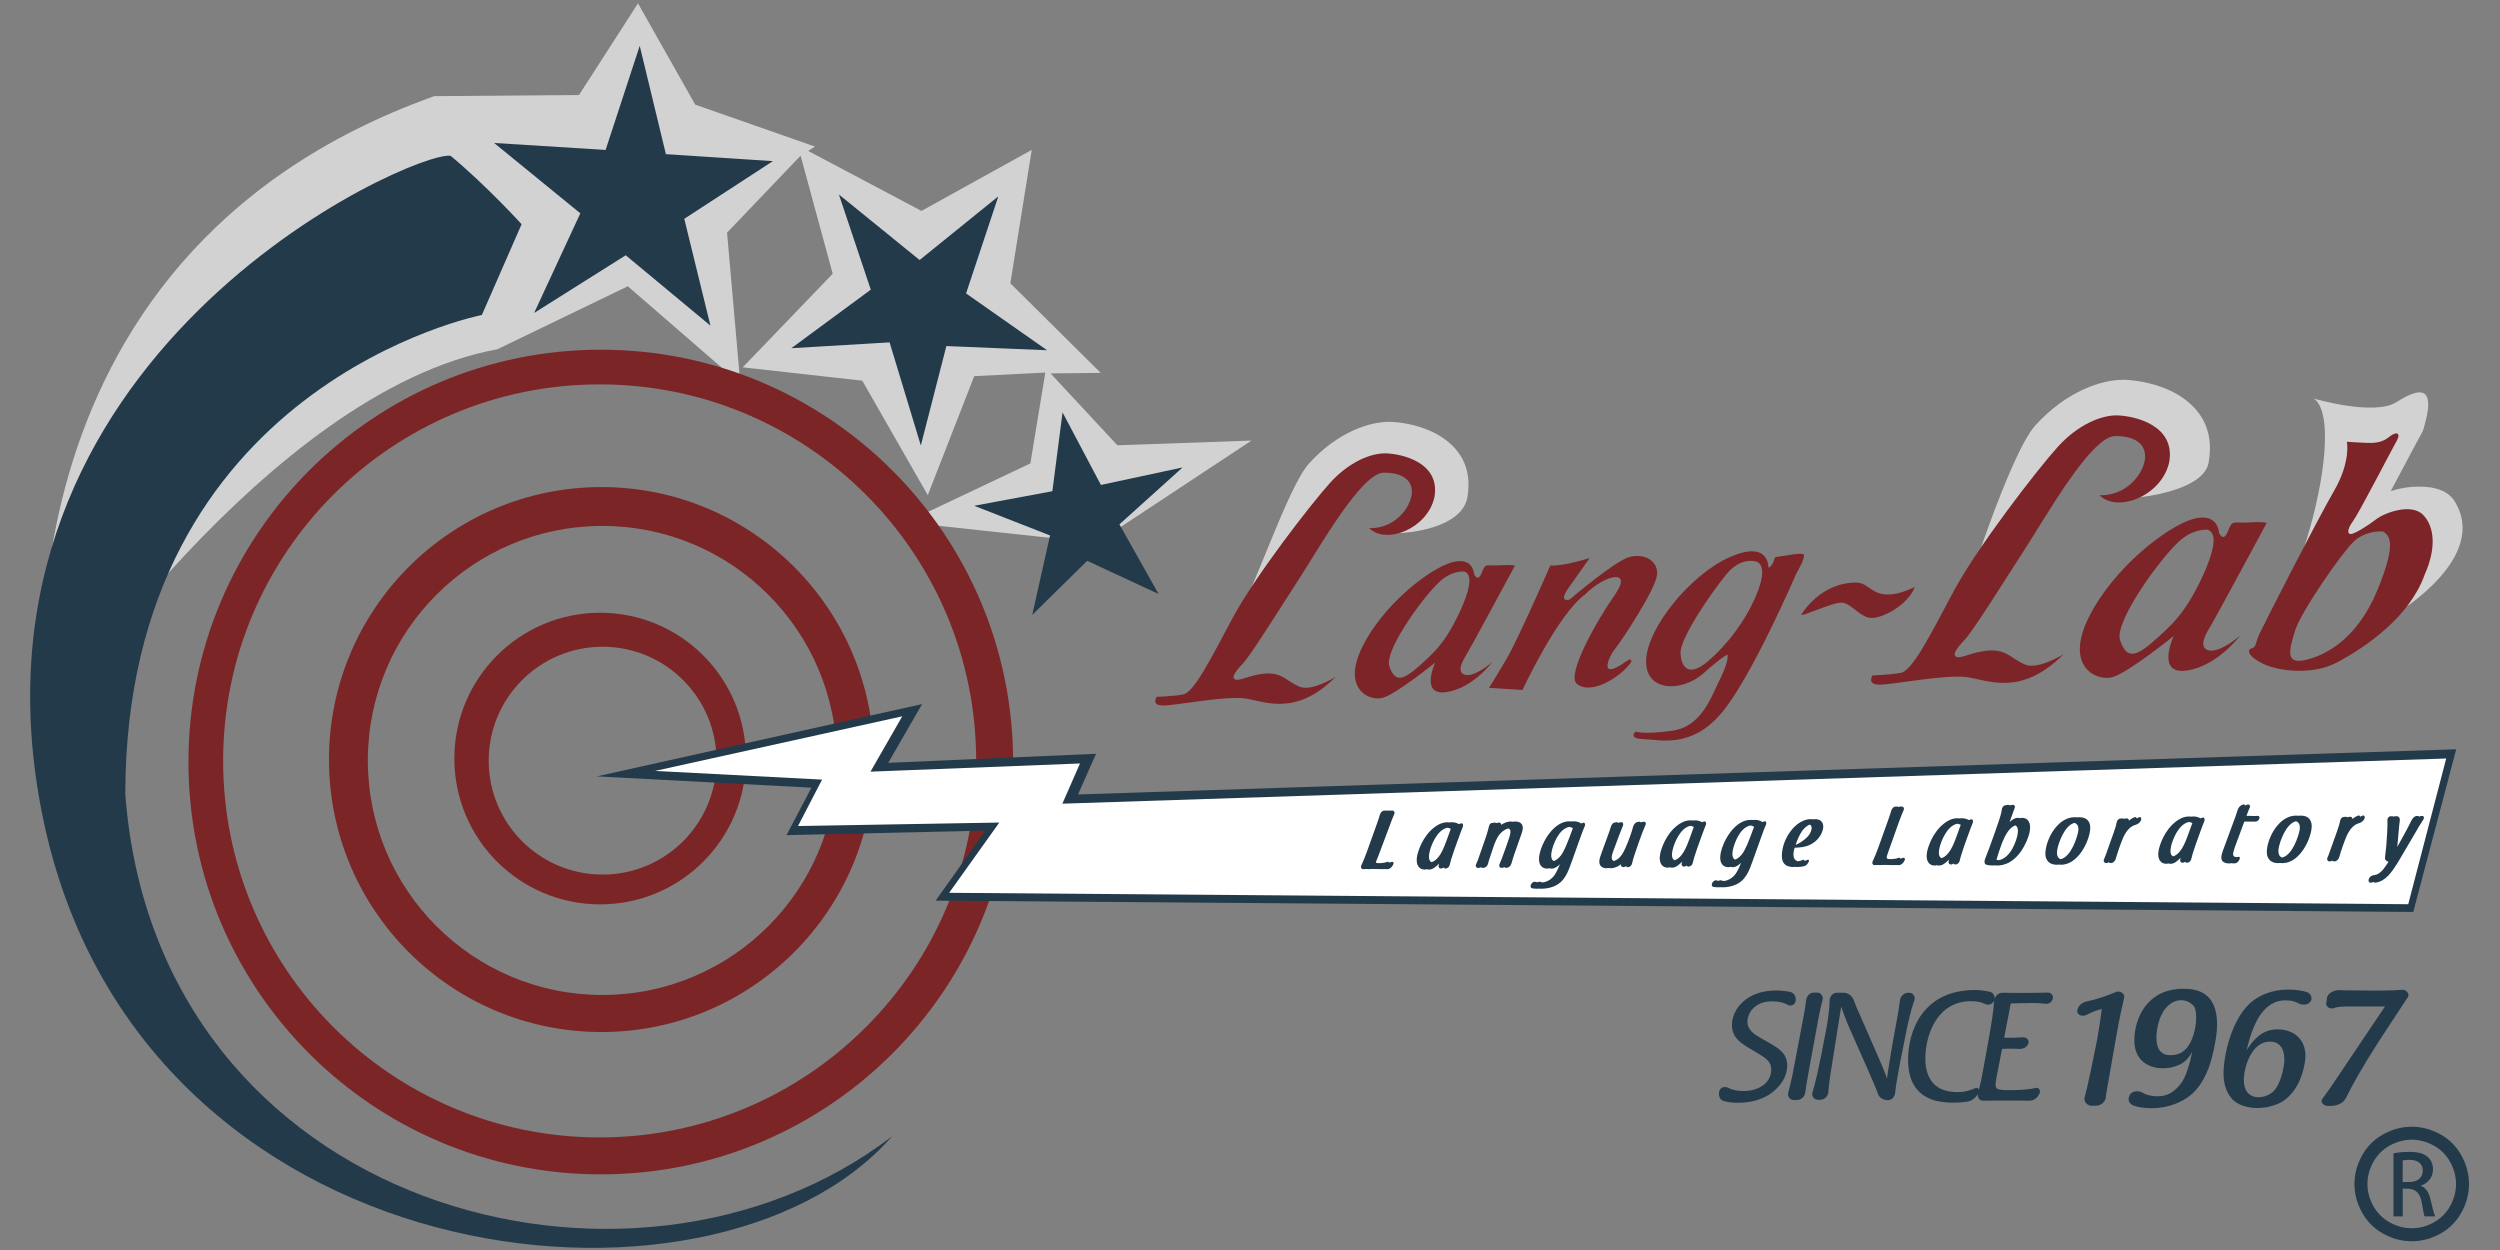<?xml version="1.0" encoding="UTF-8" standalone="no"?>
<!DOCTYPE svg PUBLIC "-//W3C//DTD SVG 1.1//EN" "http://www.w3.org/Graphics/SVG/1.1/DTD/svg11.dtd">
<svg width="100%" height="100%" viewBox="0 0 340 170" version="1.1" xmlns="http://www.w3.org/2000/svg" xmlns:xlink="http://www.w3.org/1999/xlink" xml:space="preserve" xmlns:serif="http://www.serif.com/" style="fill-rule:evenodd;clip-rule:evenodd;stroke-linejoin:round;stroke-miterlimit:2;">
    <rect x="0" y="0" width="340" height="170" fill="#808080" stroke="none"/>
    <g transform="matrix(1,0,0,1,0,3)">
        <path d="M167.112,83.438C167.112,83.438 181.885,63.591 184.685,61.909C193.576,56.569 197.522,67.84 187.261,69.059C187.261,69.059 188.248,69.594 190.651,69.482C191.431,69.445 198.616,68.892 199.535,64.787L199.547,64.731C200.331,60.382 198.303,57.743 195.626,56.169C193.391,54.856 190.626,54.413 189.139,54.372L189.139,54.372C186.237,54.293 181.824,55.842 178.042,60.017C175.07,63.297 170.515,77.568 167.112,83.438ZM307.778,81.971C312.807,78.364 319.173,54.225 314.664,51.203C314.664,51.203 322.896,53.62 325.929,51.685C330.095,49.026 331.123,50.415 329.52,55.584L329.52,55.584C329.036,56.434 327.034,60.256 325.138,63.793C326.039,63.508 327,63.297 327.944,63.222C330.22,63.041 332.692,63.374 333.805,65.137C338.66,72.828 325.984,80.374 325.984,80.374C326.639,79.673 325.414,77.353 325.821,76.365C326.602,74.465 325.729,71.4 325.929,70.406C325.952,70.293 324.221,68.555 324.235,68.443C323.892,68.562 319.646,70.331 319.324,70.658C318.414,71.582 314.513,76.31 312.775,78.997L307.778,81.971ZM300.367,59.937C301.219,55.209 299.012,52.338 296.1,50.626C293.648,49.185 290.615,48.7 288.984,48.655L288.984,48.655C285.796,48.568 280.953,50.279 276.798,54.866C273.285,58.743 266.867,78.865 266.79,79.73L268.835,78.954C272.656,70.422 281.206,56.29 288.803,54.586C292.194,54.571 293.735,56.409 293.198,58.554C292.203,62.527 292.845,64.731 286.204,64.549C288.104,65.34 299.578,64.312 300.367,59.937Z" style="fill:rgb(237,237,237);fill-opacity:0.75;"/>
    </g>
    <path d="M108.881,21.17L98.88,31.641L100.689,52.196L85.382,38.93L67.651,47.498C36.285,53.239 6.238,99.11 6.238,99.11C6.238,99.11 -2.974,35.237 59.055,13.078L78.745,12.921L86.766,0.455L94.549,14.23L110.84,19.937L109.91,20.523L125.318,28.687L140.317,20.384L137.407,38.53L149.698,50.711L142.881,50.785L151.963,60.556L170.202,59.918L150.847,72.703L144.612,73.338L123.211,71.034L140.129,63.025L142.165,50.669L132.497,51.156L126.178,67.339L117.269,51.772L101.012,49.955L113.248,37.231L108.881,21.17Z" style="fill:rgb(237,237,237);fill-opacity:0.75;"/>
    <g transform="matrix(0.687,0,0,0.687,2.725,4.858)">
        <path d="M336.61,134.335C330.617,141.187 324.499,139.327 321.356,139.241C318.213,139.155 319.824,137.747 319.824,137.747C319.824,137.747 321.258,138.391 327.086,137.583C332.915,136.774 334.769,130.898 336.56,127.318C338.352,123.738 338.022,122.519 338.022,122.519C338.022,122.519 337.293,122.62 333.202,126.258C329.111,129.896 321.728,130.058 321.903,123.651C322.078,117.245 330.716,106.594 338.551,103.179C346.386,99.765 346.113,105.322 346.113,105.322C347.338,104.75 347.139,103.172 347.623,103.185C348.106,103.199 352.121,102.341 352.961,102.605C353.8,102.87 351.647,106.44 351.647,106.44C351.647,106.44 342.604,127.483 336.61,134.335ZM267.076,97.478C271.014,97.586 273.788,95.078 274.939,92.632C275.133,92.219 275.282,91.807 275.381,91.41C276.071,88.666 274.441,86.471 269.986,86.503C265.532,86.535 257.298,101.203 253.29,107.388C249.281,113.574 243.658,122.632 242.077,124.278C240.496,125.923 239.696,127.13 240.608,127.462C241.52,127.794 243.864,126.322 246.938,126.253C250.011,126.183 250.886,127.896 253.316,128.884C255.747,129.872 260.435,126.929 260.435,126.929C252.539,134.85 246.48,131.768 242.502,131.198C238.525,130.629 228.486,132.658 226.185,132.595C223.882,132.532 225.003,130.874 225.003,130.874C225.003,130.874 228.076,130.804 230.238,130.403C232.399,130.001 235.648,123.488 240.018,115.316C244.388,107.145 255.534,92.71 259.334,88.515C263.135,84.32 267.482,82.597 270.398,82.676C273.314,82.756 281.257,84.355 279.989,91.383C278.59,97.639 270.364,100.792 267.076,97.478ZM286.26,126.548C288.188,126.843 291.41,124.028 291.41,124.028C291.41,124.028 287.517,129.244 282.296,129.948C277.076,130.652 280.158,124.083 280.158,124.083C280.158,124.083 272.489,130.285 269.807,131.058C267.124,131.831 261.596,129.355 265.729,120.975C269.863,112.595 279.029,105.518 283.379,104.267C287.729,103.016 287.837,106.58 287.837,106.58C287.837,106.58 288.572,108.346 289.353,106.311C290.135,104.276 290.236,105.004 292.902,104.835C295.568,104.666 295.924,104.918 295.924,104.918C295.924,104.918 287.131,121.249 286.245,122.677C285.359,124.104 284.333,126.254 286.26,126.548ZM315.798,121.307C314.546,122.845 313.248,126.076 315.447,125.289C317.646,124.503 318.908,122.602 318.992,123.935C316.975,126.904 310.944,130.731 308.109,128.234C306.228,126.247 312.075,115.883 315.726,110.66C319.377,105.438 313.78,106.615 309.8,110.619C304.369,114.584 297.429,129.514 297.429,129.514L290.787,129.091C290.787,129.091 292.049,127.19 294.334,123.261C296.619,119.331 302.941,104.867 302.941,104.867C305.597,105.061 310.723,103.387 310.723,103.387C310.723,103.387 309.086,105.761 306.697,109.083C304.307,112.405 306.748,111.625 306.748,111.625C306.748,111.625 315.542,104.123 318.469,103.235C321.396,102.348 324.379,103.881 324.058,106.775C323.736,109.67 317.049,119.769 315.798,121.307ZM411.657,90.969C416.573,91.104 419.79,87.421 420.526,84.49C421.262,81.559 419.522,79.216 414.765,79.25C410.008,79.284 401.216,94.947 396.936,101.552C392.655,108.157 386.651,117.829 384.963,119.587C383.275,121.344 382.42,122.632 383.394,122.987C384.368,123.342 386.871,121.77 390.153,121.696C393.435,121.622 394.369,123.451 396.964,124.505C399.56,125.56 404.565,122.418 404.565,122.418C396.134,130.877 389.664,127.585 385.417,126.977C381.169,126.369 370.45,128.536 367.992,128.468C365.534,128.401 366.73,126.63 366.73,126.63C366.73,126.63 370.012,126.556 372.32,126.128C374.628,125.699 378.098,118.743 382.764,110.018C387.431,101.292 399.332,85.878 403.391,81.398C407.449,76.918 412.091,75.078 415.205,75.163C418.319,75.248 426.8,76.956 425.447,84.46C423.952,91.141 415.168,94.508 411.657,90.969ZM433.471,121.707C435.721,122.051 439.483,118.765 439.483,118.765C439.483,118.765 434.938,124.855 428.843,125.677C422.747,126.499 426.346,118.829 426.346,118.829C426.346,118.829 417.392,126.07 414.259,126.973C411.128,127.876 404.672,124.985 409.498,115.201C414.325,105.416 425.028,97.152 430.107,95.691C435.185,94.231 435.312,98.393 435.312,98.393C435.312,98.393 436.17,100.454 437.082,98.078C437.995,95.702 438.113,96.553 441.225,96.355C444.338,96.158 444.754,96.451 444.754,96.451C444.754,96.451 434.487,115.521 433.453,117.187C432.419,118.854 431.22,121.364 433.471,121.707ZM286.78,106.94C286.326,105.839 285.515,106.075 285.515,106.075C285.515,106.075 283.241,105.924 280.833,108.255C277.267,111.706 270.058,121.872 271.066,124.802C272.075,127.733 273.401,127.89 276.623,125.075C279.845,122.26 281.832,120.379 284.261,115.607C286.69,110.834 287.234,108.041 286.78,106.94ZM476.034,106.659C473.043,115.094 464.441,120.992 458.621,124.09C453.918,126.593 447.246,125.838 444.139,124.38C441.032,122.922 440.784,121.543 441.763,121.283C442.743,121.024 442.477,120.273 443.269,118.521C444.061,116.769 454.639,96.063 458.062,90.15C461.485,84.237 460.618,80.38 460.618,80.38C460.618,80.38 463.302,80.568 464.502,80.601C465.703,80.633 467.475,80.682 468.939,79.463C470.402,78.245 471.424,78.558 470.462,80.248C469.501,81.938 463.036,94.462 461.848,96.089C460.659,97.715 460.691,98.631 461.377,98.65C462.063,98.669 464.681,97.081 466.377,95.755C468.072,94.428 473.39,92.457 475.727,94.866C478.064,97.275 478.288,101.629 476.034,106.659ZM343.366,104.037C343.366,104.037 340.605,103.236 337.854,106.547C335.102,109.859 328.556,119.236 328.715,122.265C328.874,125.293 330.523,126.911 334.114,123.864C337.706,120.817 341.836,115.729 344.053,109.862C346.27,103.995 343.366,104.037 343.366,104.037ZM467.912,98.199L467.628,98.134C467.628,98.134 464.202,97.869 461.789,100.32C459.376,102.772 451.576,113.943 450.385,117.743C449.194,121.544 448.43,124.383 452.17,123.627C455.909,122.871 462.514,119.848 466.682,109.722C470.849,99.595 468.692,98.964 467.912,98.199ZM434.077,98.813C433.548,97.527 432.601,97.803 432.601,97.803C432.601,97.803 429.945,97.627 427.134,100.348C422.971,104.378 414.553,116.247 415.73,119.669C416.908,123.091 418.457,123.274 422.219,119.987C425.981,116.701 428.3,114.504 431.136,108.932C433.972,103.36 434.607,100.098 434.077,98.813ZM366.484,115.26C364.291,115.201 362.567,112.396 360.714,112.233C358.862,112.069 352.189,115.32 352.66,114.545C352.66,114.545 356.381,108.119 363.693,108.262C366.561,108.341 367.111,112.914 375.093,109.136C373.642,112.811 368.677,115.32 366.484,115.26Z" style="fill:rgb(124,36,39);"/>
    </g>
    <g transform="matrix(0.687,0,0,0.687,2.725,4.858)">
        <path d="M114.966,225.409C69.885,225.409 33.34,188.864 33.34,143.783C33.34,98.702 69.885,62.156 114.966,62.156C160.047,62.156 196.592,98.702 196.592,143.783C196.592,188.864 160.047,225.409 114.966,225.409ZM114.742,69.022C73.576,69.022 40.205,102.394 40.205,143.559C40.205,184.725 73.576,218.097 114.742,218.097C155.908,218.097 189.279,184.725 189.279,143.559C189.279,102.394 155.908,69.022 114.742,69.022ZM115.1,197.231C85.31,197.231 61.16,173.081 61.16,143.291C61.16,113.5 85.31,89.35 115.1,89.35C144.891,89.35 169.041,113.5 169.041,143.291C169.041,173.081 144.891,197.231 115.1,197.231ZM115.279,97.044C89.638,97.044 68.853,117.829 68.853,143.47C68.853,169.11 89.638,189.896 115.279,189.896C140.92,189.896 161.705,169.11 161.705,143.47C161.705,117.829 140.92,97.044 115.279,97.044ZM114.842,171.959C98.901,171.959 85.978,159.037 85.978,143.095C85.978,127.154 98.901,114.231 114.842,114.231C130.784,114.231 143.707,127.154 143.707,143.095C143.707,159.037 130.784,171.959 114.842,171.959ZM115.328,120.96C102.874,120.96 92.778,131.056 92.778,143.511C92.778,155.965 102.874,166.061 115.328,166.061C127.782,166.061 137.878,155.965 137.878,143.511C137.878,131.056 127.782,120.96 115.328,120.96Z" style="fill:rgb(123,37,39);"/>
    </g>
    <g transform="matrix(0.687,0,0,0.687,2.725,4.858)">
        <path d="M483.306,232.954C482.308,234.759 480.911,236.159 479.114,237.155C477.314,238.151 475.435,238.65 473.471,238.65C471.508,238.65 469.626,238.151 467.829,237.155C466.029,236.159 464.629,234.759 463.628,232.954C462.627,231.152 462.126,229.273 462.126,227.321C462.126,225.346 462.635,223.451 463.651,221.632C464.667,219.815 466.082,218.417 467.896,217.44C469.708,216.463 471.568,215.974 473.471,215.974C475.375,215.974 477.232,216.463 479.046,217.44C480.858,218.417 482.271,219.815 483.283,221.632C484.295,223.451 484.801,225.346 484.801,227.321C484.801,229.273 484.303,231.152 483.306,232.954ZM481.054,222.925C480.27,221.519 479.176,220.437 477.774,219.68C476.372,218.924 474.937,218.545 473.471,218.545C471.994,218.545 470.557,218.924 469.16,219.68C467.763,220.437 466.669,221.519 465.881,222.925C465.092,224.331 464.697,225.797 464.697,227.319C464.697,228.833 465.085,230.283 465.859,231.671C466.635,233.059 467.719,234.141 469.112,234.917C470.504,235.691 471.957,236.079 473.471,236.079C474.984,236.079 476.437,235.691 477.83,234.917C479.222,234.141 480.304,233.059 481.075,231.671C481.845,230.283 482.231,228.833 482.231,227.319C482.231,225.797 481.838,224.331 481.054,222.925ZM471.686,233.732L469.849,233.732L469.849,221.239C470.677,221.069 471.882,220.957 472.991,220.957C474.741,220.957 475.888,221.295 476.678,222.01C477.301,222.555 477.676,223.422 477.676,224.418C477.676,226.073 476.604,227.184 475.286,227.636L475.286,227.692C476.247,228.031 476.829,228.934 477.148,230.25C477.563,232.02 477.864,233.243 478.109,233.732L476.017,233.732C475.81,233.373 475.728,232.283 475.389,230.704C475.012,228.953 474.118,228.294 472.63,228.239L471.686,228.239L471.686,233.732ZM475.654,224.696C475.654,223.188 474.56,222.528 472.965,222.528C472.237,222.528 471.932,222.597 471.673,222.669L471.673,226.916L473.018,226.916C474.631,226.916 475.654,226.03 475.654,224.696ZM428.33,203.209C427.067,204.083 425.48,204.407 424.152,204.407C421.756,204.407 418.549,203.176 418.549,198.869C418.549,194.756 420.913,188.667 428.265,188.667C430.727,188.667 434.937,189.185 434.937,195.727C434.937,197.314 434.645,198.934 434.289,200.683C433.868,202.561 433.091,206.156 430.565,208.908C428.881,210.722 425.804,212.309 421.853,212.309C420.363,212.309 419.229,212.082 418.484,211.823C417.772,211.564 417.416,211.079 417.416,210.56C417.416,210.301 417.481,209.977 417.675,209.654C418.096,208.908 419.262,208.779 420.039,209.168C420.719,209.589 421.723,209.945 423.116,209.945C423.99,209.945 425.804,209.913 427.617,207.613C428.816,206.253 429.593,203.209 430.014,201.104C429.593,201.881 429.043,202.723 428.298,203.209L428.33,203.209ZM448.934,188.829C450.521,188.829 451.752,189.024 452.691,189.315C453.468,189.574 453.889,190.481 453.468,191.129C452.982,191.906 451.849,192.003 450.975,191.517C450.392,191.193 449.679,190.967 448.707,190.967C443.85,190.772 441.874,196.181 440.773,200.844C441.939,198.966 443.752,196.699 446.829,196.699C450.229,196.699 452.432,198.739 452.432,202.01C452.432,202.593 452.011,208.358 447.833,211.014C446.505,211.791 444.627,212.277 442.878,212.277C441.323,212.277 439.607,211.856 438.473,211.014C436.789,209.654 436.206,207.516 436.206,205.411C436.206,202.269 437.567,195.177 441.388,191.582C443.137,189.995 445.76,188.829 448.934,188.829ZM462.251,188.991C462.996,188.991 464,189.024 465.263,189.024L467.303,189.024C469.15,189.024 470.445,188.959 471.74,188.861C472.453,188.894 473.036,189.704 472.744,190.254C470.996,192.91 467.789,197.768 466.915,199.128C463.288,204.796 461.604,207.937 460.438,210.301C459.92,211.305 458.721,211.856 457.426,211.856L456.81,211.856C455.968,211.856 455.321,211.079 455.742,210.496C456.81,209.071 457.555,208.002 459.272,205.411L468.178,192.165L460.341,192.165C459.596,192.197 458.948,192.23 458.397,192.392C458.268,192.424 458.138,192.456 458.041,192.489L458.074,192.489C457.329,192.78 456.551,192.262 456.519,191.647C456.519,191.614 456.551,191.55 456.551,191.517C456.616,191.193 456.649,190.869 456.681,190.481C456.81,189.574 457.976,188.959 459.045,188.926C459.531,188.959 460.276,188.991 461.15,188.991L462.251,188.991ZM410.157,211.823C409.185,211.856 408.538,210.981 408.7,210.204C409.024,209.071 409.412,207.354 409.93,204.893L411.031,199.517C411.291,198.383 412.003,193.784 412.1,192.651C410.805,193.039 410.287,193.234 409.056,193.849C408.214,194.27 407.178,193.817 407.242,193.039C407.34,192.133 408.149,191.355 409.186,191.161C410.967,190.805 412.878,190.157 414.886,189.315C415.728,188.959 416.699,189.639 416.537,190.416C416.116,192.165 415.663,194.27 415.015,197.865C414.4,201.46 413.72,205.152 413.104,208.747C413.007,209.265 412.942,209.718 412.91,210.139C412.813,211.079 411.939,211.856 410.805,211.823L410.157,211.823ZM338.163,208.273C338.315,208.364 338.466,208.424 338.679,208.515C339.466,208.788 340.436,208.909 341.224,208.909C344.223,208.909 346.678,207.273 346.678,204.637C346.678,203.092 345.617,202.364 343.678,201.243L341.951,200.213C340.466,199.274 338.891,198.213 338.891,195.85C338.891,192.82 341.678,189.002 347.647,189.002C348.647,189.002 349.586,189.124 350.465,189.306C351.313,189.487 351.677,190.427 351.465,191.245C351.283,191.911 350.495,192.184 349.889,191.82C349.223,191.457 348.283,191.154 346.89,191.154C343.102,191.154 341.951,193.79 341.951,195.123C341.951,196.911 343.435,197.759 344.617,198.426L346.405,199.456C348.162,200.486 349.829,201.456 349.829,203.879C349.829,206.97 347.223,209.03 346.132,209.697C344.314,210.818 342.102,211.242 339.981,211.242C339.073,211.242 338.163,211.121 337.315,210.909C336.467,210.697 336.133,209.727 336.406,208.879C336.649,208.152 337.497,207.939 338.163,208.273ZM387.059,188.912C387.544,188.912 388.604,188.972 389.907,189.245C390.582,189.4 390.966,190.045 390.873,190.702C391.102,189.968 391.732,189.432 392.51,189.457C393.904,189.487 395.297,189.487 396.691,189.487C398.448,189.487 400.085,189.457 401.418,189.427C402.054,189.396 402.569,189.972 402.418,190.608C402.266,191.305 401.6,191.76 400.903,191.639C400.509,191.578 399.6,191.487 398.115,191.487C396.388,191.487 394.449,191.578 394.085,191.578L392.783,198.365L394.207,198.365C395.116,198.335 395.782,198.335 396.297,198.274C397.024,198.183 397.752,198.668 397.6,199.365C397.418,200.244 396.479,200.668 395.6,200.577C394.237,200.456 392.358,200.577 392.358,200.577L391.268,206.212C390.783,208.727 391.055,208.727 394.146,208.727C395.055,208.727 396.903,208.697 398.267,208.455C398.539,208.394 398.782,208.364 398.994,208.303C399.539,208.152 399.994,208.667 399.842,209.212C399.539,210.151 398.721,210.848 397.752,210.818C396.418,210.818 394.904,210.788 393.176,210.788C391.662,210.818 390.116,210.818 388.601,210.818C387.883,210.844 387.492,210.17 387.571,209.492C387.104,210.29 386.359,210.904 385.423,211.03C384.635,211.121 383.665,211.212 382.575,211.212C379.423,211.212 376.606,210.394 375.03,207.909C374.242,206.697 373.758,204.94 373.758,202.728C373.758,197.153 376.545,188.912 387.059,188.912ZM357.521,196.88C358.066,193.941 358.218,192.184 358.218,191.123C358.218,190.275 358.763,189.457 359.642,189.457L360.945,189.457C361.975,189.427 362.793,190.184 363.096,191.154C363.338,191.85 363.641,192.547 364.187,193.759L367.671,201.728C369.095,205 369.368,205.819 369.61,206.455C369.701,205.485 369.701,205.485 369.792,204.94C370.065,203.304 370.338,201.698 370.58,200.092L371.701,193.911C371.943,192.608 372.065,191.699 372.125,191.093C372.216,190.184 372.913,189.457 373.822,189.457L373.973,189.457C374.731,189.457 375.276,190.214 375.004,190.942C374.367,192.699 373.913,194.759 373.458,196.88L372.095,203.698C371.64,206.243 371.398,207.485 371.246,208.879C371.216,209.061 371.186,209.212 371.186,209.333C371.095,210.121 370.489,210.757 369.701,210.727C368.883,210.697 368.095,210.272 367.823,209.515C367.55,208.727 367.096,207.637 365.914,204.94L362.975,198.304C362.187,196.547 361.339,194.668 360.521,192.184C359.915,196.123 359.763,197.032 358.733,203.455C358.248,206.364 358.036,208.061 357.975,209.121C357.915,210 357.157,210.697 356.248,210.636L355.915,210.636C355.158,210.636 354.612,209.909 354.824,209.212C355.339,207.637 356.127,204.364 357.521,196.88ZM351.159,210.697C350.371,210.727 349.826,209.969 350.038,209.212C350.28,208.424 350.493,207.424 350.886,205.667L352.977,194.668C353.31,193.002 353.462,191.85 353.553,191.093C353.644,190.214 354.219,189.396 355.068,189.427L355.734,189.427C356.522,189.396 357.037,190.184 356.825,190.942C356.583,191.76 356.28,193.063 355.916,195.062L353.977,205.667C353.674,207.243 353.522,208.333 353.432,209.091C353.341,210 352.614,210.697 351.704,210.697L351.159,210.697ZM443.169,210.139C443.72,210.139 444.821,210.01 445.987,209.071C447.574,207.581 448.254,204.051 448.254,202.658C448.254,200.456 447.25,199.128 445.404,199.128C441.582,199.128 440.222,204.536 440.222,206.674C440.222,208.811 441.226,210.139 443.169,210.139ZM383.453,209.121C384.514,209.121 385.362,209 386.514,208.576C386.695,208.485 386.847,208.424 386.998,208.364C387.314,208.216 387.673,208.347 387.802,208.603C388.05,207.666 388.357,206.272 388.722,204.152L389.571,199.486C390.389,194.971 390.722,192.547 390.783,191.184C390.788,191.108 390.798,191.033 390.811,190.96C390.802,190.984 390.795,191.009 390.786,191.033C390.483,191.729 389.665,192.002 388.968,191.669C388.362,191.336 387.483,191.123 386.18,191.123C379.696,191.123 377.182,197.516 377.182,202.516C377.182,206.364 378.999,209.121 383.453,209.121ZM430.791,194.367C430.791,193.363 430.662,192.521 430.305,192.068C429.561,191.258 428.622,190.934 427.876,190.934C426.905,190.934 425.869,191.226 424.768,192.521C423.342,194.173 422.921,196.893 422.921,198.351C422.921,200.65 423.893,201.816 425.609,201.816C427.132,201.816 427.974,201.363 428.654,200.683C430.014,199.387 430.791,196.57 430.791,194.367ZM151.739,158.252L156.659,148.859L114.168,146.623L178.575,132.31L171.866,143.94L213.014,142.15L209.436,150.201L482.27,141.256L473.772,173.459L181.258,171.223L191.098,157.358L151.739,158.252Z" style="fill:rgb(35,58,75);"/>
    </g>
    <g transform="matrix(0.687,0,0,0.687,2.725,4.858)">
        <path d="M91.425,55.281C91.425,55.281 20.838,69.097 20.838,150.201C27.1,232.498 121.325,257.247 172.611,217.888C137.128,258.44 23.044,246.365 4.439,154.376C-14.015,63.137 78.089,22.581 85.245,23.773C92.401,29.737 99.291,37.312 99.291,37.312L91.425,55.281ZM225.388,110.514L211.261,103.952L200.379,114.658L203.901,98.929L188.891,93.054L204.361,90.168L206.379,74.569L213.972,88.929L230.142,85.461L217.638,96.729L225.388,110.514ZM183.378,61.435L178.324,81.117L172.138,60.706L152.693,61.858L168.415,50.272L162.107,31.434L178.081,44.403L193.666,31.799L187.281,51.017L203.316,62.264L183.378,61.435ZM136.672,57.391L119.903,43.461L101.772,54.884L110.916,35.158L93.849,21.23L115.921,22.609L122.675,2L127.853,23.443L149.031,24.826L131.496,36.246L136.672,57.391Z" style="fill:rgb(35,58,75);"/>
    </g>
    <g transform="matrix(0.089,0,0,0.089,312.249,108.702)">
        <path d="M0,33.575C2.177,34.246 3.475,35.506 4.183,36.474C6.873,40.264 5.922,45.481 5.326,48.408C4.166,54.117 -4.369,84.947 -21.126,89.092C-25.479,87.676 -28.077,82.922 -26.083,73.107C-24.184,63.763 -15.173,37.376 0,33.575M-163.461,34.635C-161.264,35.05 -159.585,35.767 -158.311,36.268L-164.723,53.98C-169.181,66.34 -172.738,73.737 -176.966,79.107C-180.642,83.796 -184.363,86.243 -187.656,87.264C-191.805,85.484 -192.476,79.852 -191.016,72.665C-188.977,62.635 -179.641,37.781 -163.461,34.635M-338.374,36.046C-336.197,36.717 -334.898,37.975 -334.191,38.944C-331.5,42.734 -332.452,47.952 -333.047,50.879C-334.207,56.587 -342.742,87.417 -359.5,91.561C-363.852,90.146 -366.45,85.392 -364.456,75.577C-362.558,66.235 -353.547,39.846 -338.374,36.046M-428.822,39.864C-424.667,41.81 -424.152,47.861 -425.508,54.531C-426.904,61.407 -435.06,90.004 -454.538,93.119C-455.541,92.936 -456.521,92.675 -457.63,92.322C-453.692,79.331 -447.786,59.844 -440.114,49.237C-436.863,44.712 -432.863,41.244 -428.822,39.864M-517.372,37.319C-515.175,37.733 -513.496,38.452 -512.222,38.952L-518.633,56.664C-523.091,69.023 -526.649,76.421 -530.877,81.791C-534.553,86.479 -538.273,88.927 -541.567,89.948C-545.717,88.168 -546.387,82.536 -544.927,75.349C-542.888,65.318 -533.552,40.465 -517.372,37.319M-742.758,38.618C-740.68,39.75 -739.477,42.216 -740.29,46.216C-741.271,51.052 -744.344,55.522 -748.075,58.983C-753.22,63.682 -758.931,67.593 -764.553,69.621C-762.225,62.549 -757.753,51.301 -751.983,45.219C-748.396,41.361 -745.219,39.499 -742.758,38.618M-857.075,92.231C-858.719,91.442 -859.917,89.973 -860.591,87.879C-861.596,84.837 -861.041,80.513 -860.421,77.459C-858.502,68.019 -850.095,43.077 -833.297,39.937C-830.838,40.428 -829.182,41.373 -828.03,42.08C-837.087,66.42 -840.837,76.36 -846.454,83.774C-849.463,87.66 -853.214,90.887 -857.075,92.231M-925.243,40.539C-923.045,40.953 -921.367,41.671 -920.093,42.171L-926.504,59.884C-930.962,72.243 -934.521,79.64 -938.748,85.01C-942.423,89.699 -946.146,92.146 -949.437,93.168C-953.588,91.387 -954.258,85.755 -952.797,78.569C-950.759,68.538 -941.422,43.684 -925.243,40.539M-1133.97,94.417C-1135.62,93.628 -1136.81,92.159 -1137.49,90.064C-1138.49,87.022 -1137.94,82.698 -1137.32,79.644C-1135.4,70.205 -1126.99,45.263 -1110.19,42.123C-1107.74,42.613 -1106.08,43.558 -1104.93,44.265C-1113.98,68.605 -1117.74,78.545 -1123.35,85.96C-1126.36,89.846 -1130.11,93.072 -1133.97,94.417M-1296.61,43.47C-1294.41,43.885 -1292.73,44.601 -1291.46,45.102L-1297.87,62.814C-1302.33,75.174 -1305.88,82.572 -1310.11,87.941C-1313.79,92.631 -1317.51,95.077 -1320.8,96.098C-1324.95,94.319 -1325.62,88.686 -1324.16,81.5C-1322.12,71.47 -1312.79,46.615 -1296.61,43.47M-1425.12,106.764C-1423.64,106.667 -1421.81,106.582 -1419.77,106.519C-1419.3,106.711 -1418.79,106.821 -1418.2,106.764C-1416.14,106.629 -1413.63,106.498 -1410.37,106.458C-1405.3,106.508 -1400.29,106.643 -1395.28,106.783C-1394.79,106.797 -1394.31,106.737 -1393.82,106.636C-1392,106.681 -1390.18,106.732 -1388.36,106.783C-1384.91,106.884 -1381.39,103.933 -1379.62,99.98C-1379.46,99.724 -1379.27,99.343 -1379.22,99.088C-1378.1,96.792 -1379.67,94.898 -1381.77,95.678C-1382.94,96.127 -1384.35,96.497 -1385.9,96.815C-1386.26,95.756 -1387.37,95.187 -1388.69,95.678C-1391.45,96.731 -1395.19,97.451 -1400.34,97.622C-1401.34,97.592 -1402.25,97.574 -1403.56,97.501C-1407.81,97.153 -1405.24,95.117 -1402.23,86.707L-1385.96,43.386C-1382.19,32.81 -1379.65,26.691 -1377.9,22.865C-1376.55,19.932 -1378.14,17.149 -1380.88,17.298C-1381.2,17.302 -1383.69,17.304 -1384.12,17.306C-1384.34,17.308 -1385.53,17.311 -1385.86,17.314C-1386.19,17.289 -1386.52,17.322 -1386.85,17.373C-1387.15,17.308 -1387.46,17.28 -1387.8,17.298C-1388.12,17.302 -1390.61,17.304 -1391.05,17.306C-1391.26,17.308 -1392.45,17.311 -1392.78,17.314C-1395.87,17.084 -1399.01,20.285 -1399.97,23.977C-1400.78,26.906 -1402.04,30.982 -1404.29,37.225L-1419.56,79.911C-1422.65,88.194 -1425,94.439 -1428.13,100.817C-1429.65,104.006 -1427.99,107.041 -1425.12,106.764M-1331.38,107.423C-1330.32,107.414 -1329.27,107.203 -1328.21,106.88C-1327.02,107.241 -1325.76,107.432 -1324.45,107.423C-1319.25,107.381 -1314,103.172 -1309.23,98.055C-1309.5,98.89 -1309.74,99.682 -1309.94,100.392C-1310.78,103.448 -1309.02,105.975 -1306.28,105.827C-1305.01,105.755 -1303.66,105.194 -1302.54,104.292C-1301.86,105.298 -1300.74,105.902 -1299.36,105.827C-1296.74,105.679 -1293.81,103.496 -1293.18,100.441C-1292.36,96.369 -1290.44,89.62 -1286.12,77.388L-1281.61,64.773C-1277.36,52.924 -1274.85,46.424 -1273.13,42.217C-1271.86,39.158 -1273.36,35.866 -1276.16,36.904L-1278.86,37.942C-1282.02,36.442 -1284.98,35.068 -1289.86,35.106C-1291.02,35.116 -1292.15,35.208 -1293.24,35.361C-1294.31,35.193 -1295.47,35.096 -1296.78,35.106C-1305.77,35.178 -1312.93,40.062 -1315.99,42.374C-1334.98,56.5 -1341.63,80.185 -1342.87,86.294C-1345.82,100.803 -1339.28,107.484 -1331.38,107.423M-1249.74,104.872C-1249.52,104.871 -1249.2,104.867 -1248.87,104.866C-1247.72,104.856 -1246.54,104.499 -1245.46,103.869C-1244.82,104.536 -1243.9,104.931 -1242.82,104.872C-1242.6,104.871 -1242.27,104.867 -1241.95,104.866C-1238.92,104.842 -1235.61,102.401 -1234.67,98.837C-1234.07,96.418 -1233.26,93.488 -1231.91,89.539L-1226.94,74.634C-1224.54,67.627 -1221.62,59.091 -1216.37,52.951C-1213.04,49.034 -1208.15,45.686 -1203.71,44.511C-1197.88,46.245 -1200.17,53.295 -1205.35,67.929L-1208.38,76.466C-1212.76,88.952 -1215.22,95.197 -1216.99,99.15C-1218.24,102.083 -1216.75,104.866 -1214.12,104.718C-1213.8,104.716 -1213.47,104.714 -1213.15,104.71C-1211.97,104.701 -1210.78,104.316 -1209.7,103.645C-1209.11,104.35 -1208.26,104.777 -1207.2,104.718C-1206.88,104.716 -1206.55,104.714 -1206.23,104.71C-1203.09,104.685 -1199.84,101.992 -1198.87,98.299C-1197.22,91.806 -1193.61,81.486 -1191.63,76.007L-1185.31,58.169C-1183.09,52.052 -1182.22,49.377 -1181.76,47.087C-1179.63,36.65 -1187.08,33.914 -1193.04,33.962C-1194.14,33.971 -1195.26,34.1 -1196.38,34.295C-1197.57,34.054 -1198.8,33.952 -1199.96,33.962C-1204.81,34 -1209.88,35.904 -1214.52,39.063C-1214.39,36.77 -1216.02,35.144 -1218.27,35.685C-1219.51,35.949 -1220.75,36.213 -1222.08,36.35C-1222.17,36.36 -1222.25,36.401 -1222.34,36.418C-1223.02,35.733 -1224.01,35.402 -1225.19,35.685C-1226.43,35.949 -1227.67,36.213 -1229,36.35C-1231.54,36.625 -1233.08,39.94 -1233.57,42.866C-1233.62,43.121 -1233.67,43.376 -1233.72,43.63C-1234.71,48.466 -1236.89,54.964 -1238.71,60.187L-1247.04,84.139C-1249.01,90.128 -1250.7,94.716 -1252.85,99.433C-1254.2,102.366 -1252.47,105.02 -1249.74,104.872M-1167.37,135.987C-1165.31,136.478 -1162.87,136.714 -1159.62,136.688C-1158.62,136.68 -1157.59,136.631 -1156.54,136.561C-1155.39,136.651 -1154.13,136.699 -1152.69,136.688C-1146.85,136.641 -1140.03,135.571 -1134.12,133.111C-1117.61,126.373 -1112.68,112.23 -1106.14,93.883L-1094.35,60.882C-1090.53,50.052 -1088.52,44.953 -1086.74,41C-1085.47,37.94 -1086.91,34.902 -1089.5,35.939C-1090.23,36.327 -1091.04,36.587 -1091.98,36.975C-1094.62,35.598 -1097.78,33.591 -1103.53,33.636C-1104.68,33.645 -1105.81,33.747 -1106.94,33.9C-1108,33.731 -1109.15,33.626 -1110.45,33.636C-1133.52,33.817 -1151.7,63.693 -1155.87,84.183C-1156.46,87.11 -1157.41,92.836 -1155.79,97.65C-1154.2,102.594 -1150.13,105.992 -1144.07,105.944C-1143.04,105.935 -1142.01,105.756 -1140.98,105.438C-1139.81,105.765 -1138.54,105.955 -1137.15,105.944C-1132.91,105.911 -1128.63,103.018 -1124.76,99.226C-1128.62,108.959 -1132.17,116.02 -1136.4,119.86C-1140.78,124.289 -1146.02,126.459 -1151.18,127.123C-1152.51,126.925 -1153.63,126.631 -1154.58,126.284C-1156.02,125.658 -1157.71,125.934 -1159.22,126.92C-1160.06,126.738 -1160.83,126.527 -1161.51,126.284C-1163.79,125.286 -1166.76,126.58 -1168.52,129.388C-1170.25,132.071 -1169.76,135.497 -1167.37,135.987M-1053.53,105.356C-1052.94,105.351 -1051.74,105.281 -1050.15,104.969C-1049.04,105.231 -1047.85,105.366 -1046.61,105.356C-1045.09,105.345 -1039.38,104.918 -1033.57,100.806C-1032.99,100.393 -1032.42,99.898 -1031.85,99.363C-1031.7,101.894 -1030.04,103.773 -1027.57,103.754C-1026.28,103.744 -1024.98,103.157 -1023.88,102.226C-1023.12,103.17 -1022.02,103.764 -1020.65,103.754C-1017.83,103.732 -1014.9,101.041 -1014.34,97.732C-1014.26,97.35 -1014.21,97.096 -1014.13,96.715C-1013.15,91.879 -1010.44,83.345 -1004.14,65.633C-999.765,53.146 -996.882,45.882 -993.888,39.123C-992.561,36.318 -994.426,33.792 -997.021,34.32C-997.806,34.453 -998.724,34.715 -999.615,34.848C-1000.1,34.949 -1000.56,35.135 -1001.01,35.356C-1001.65,34.522 -1002.71,34.068 -1003.94,34.32C-1004.73,34.453 -1005.65,34.715 -1006.54,34.848C-1009.7,35.509 -1012.24,38.96 -1013.1,42.651C-1013.85,45.834 -1015.38,50.674 -1018.12,58.319C-1021.79,68.386 -1026.42,79.476 -1030.24,84.971C-1034.58,91.092 -1039.15,93.437 -1042.4,94.332C-1045.5,93.059 -1046.02,89.686 -1045.25,85.906C-1044.68,83.106 -1043.65,80.176 -1041.14,73.676L-1034.2,54.942C-1031.9,48.953 -1031,46.659 -1028.49,40.667C-1027.06,37.352 -1028.82,34.317 -1031.79,35.102C-1032.68,35.237 -1033.6,35.499 -1034.49,35.632C-1034.9,35.705 -1035.29,35.847 -1035.66,36.033C-1036.33,35.184 -1037.39,34.754 -1038.71,35.102C-1039.6,35.237 -1040.52,35.499 -1041.41,35.632C-1044.44,36.165 -1046.41,39.992 -1047.33,43.429C-1047.74,44.958 -1048.37,46.995 -1049.32,49.544L-1061.62,83.439C-1063.23,88.152 -1063.81,89.936 -1064.17,91.719C-1066.06,101.008 -1060.68,105.413 -1053.53,105.356M-960.012,104.491C-958.957,104.483 -957.9,104.271 -956.847,103.948C-955.653,104.309 -954.394,104.502 -953.09,104.491C-947.885,104.45 -942.635,100.241 -937.868,95.125C-938.131,95.959 -938.372,96.751 -938.574,97.461C-939.412,100.517 -937.654,103.045 -934.92,102.895C-933.643,102.824 -932.296,102.263 -931.175,101.361C-930.499,102.366 -929.373,102.971 -927.998,102.895C-925.373,102.748 -922.441,100.564 -921.82,97.511C-920.993,93.437 -919.081,86.688 -914.757,74.457L-910.246,61.843C-905.999,49.992 -903.489,43.492 -901.77,39.286C-900.499,36.226 -901.993,32.935 -904.799,33.973L-907.498,35.011C-910.654,33.511 -913.619,32.137 -918.494,32.176C-919.653,32.185 -920.781,32.277 -921.875,32.43C-922.948,32.263 -924.109,32.165 -925.416,32.176C-934.407,32.247 -941.564,37.131 -944.63,39.442C-963.615,53.569 -970.268,77.255 -971.509,83.363C-974.457,97.871 -967.919,104.554 -960.012,104.491M-890.473,133.802C-888.409,134.294 -885.97,134.528 -882.72,134.503C-881.722,134.495 -880.688,134.445 -879.644,134.376C-878.488,134.466 -877.232,134.513 -875.798,134.503C-869.948,134.457 -863.133,133.386 -857.226,130.925C-840.715,124.188 -835.786,110.046 -829.245,91.697L-817.456,58.695C-813.633,47.865 -811.623,42.767 -809.847,38.814C-808.576,35.756 -810.014,32.717 -812.603,33.754C-813.331,34.14 -814.142,34.401 -815.085,34.79C-817.726,33.413 -820.887,31.405 -826.628,31.45C-827.78,31.46 -828.916,31.562 -830.043,31.715C-831.102,31.546 -832.252,31.44 -833.55,31.45C-856.624,31.633 -874.808,61.508 -878.972,81.998C-879.566,84.925 -880.514,90.649 -878.896,95.466C-877.305,100.408 -873.237,103.806 -867.17,103.759C-866.142,103.75 -865.108,103.57 -864.08,103.252C-862.907,103.579 -861.637,103.769 -860.25,103.759C-856.011,103.724 -851.728,100.834 -847.856,97.04C-851.723,106.773 -855.271,113.834 -859.508,117.675C-863.882,122.103 -869.119,124.273 -874.28,124.937C-875.609,124.739 -876.731,124.445 -877.686,124.098C-879.118,123.472 -880.817,123.749 -882.321,124.733C-883.164,124.554 -883.936,124.343 -884.606,124.098C-886.891,123.1 -889.858,124.393 -891.619,127.203C-893.354,129.886 -892.86,133.312 -890.473,133.802M-768.476,103.488C-767.116,103.476 -765.853,103.381 -764.632,103.256C-763.664,103.376 -762.642,103.456 -761.554,103.488C-757.437,103.455 -753.949,102.792 -751.111,102.135C-748.249,101.35 -745.812,98.408 -744.434,95.347C-743.612,93.435 -744.658,91.665 -746.222,92.439C-747.634,93.079 -749.261,93.719 -751.091,94.207C-751.006,92.818 -751.903,91.826 -753.144,92.439C-755.208,93.374 -757.73,94.304 -760.684,94.766C-772.78,92.231 -765.953,74.045 -765.953,74.045C-757.209,73.595 -749.899,73.283 -741.329,68.895C-737.449,66.832 -732.819,63.746 -728.809,58.377C-725.866,54.542 -723.559,49.569 -722.73,45.496C-720.972,36.843 -724.826,30.265 -735.01,30.346C-736.053,30.354 -737.18,30.453 -738.36,30.63C-739.449,30.435 -740.638,30.336 -741.932,30.346C-748.973,30.401 -759.446,34.042 -769.119,44.919C-773.62,50.036 -781.529,61.279 -784.399,75.406C-787.415,91.312 -785.57,102.987 -768.476,103.488M-643.722,100.597C-642.235,100.499 -640.411,100.415 -638.366,100.352C-637.898,100.544 -637.384,100.653 -636.8,100.597C-634.737,100.461 -632.225,100.33 -628.965,100.291C-623.897,100.341 -618.886,100.476 -613.875,100.616C-613.39,100.631 -612.905,100.569 -612.422,100.469C-610.598,100.514 -608.775,100.564 -606.953,100.616C-603.513,100.716 -599.992,97.765 -598.216,93.812C-598.057,93.557 -597.871,93.175 -597.818,92.92C-596.703,90.624 -598.266,88.73 -600.37,89.51C-601.544,89.959 -602.949,90.33 -604.498,90.647C-604.862,89.589 -605.969,89.019 -607.292,89.51C-610.046,90.564 -613.788,91.283 -618.94,91.454C-619.938,91.425 -620.853,91.407 -622.155,91.333C-626.41,90.985 -625.997,88.949 -622.99,80.54L-607.59,37.218C-603.817,26.642 -601.276,20.523 -599.525,16.697C-598.173,13.764 -599.771,10.982 -602.505,11.131C-602.829,11.134 -603.154,11.136 -603.588,11.139C-603.804,11.14 -604.13,11.143 -604.454,11.146C-605.393,11.077 -606.328,11.352 -607.214,11.833C-607.799,11.363 -608.544,11.083 -609.427,11.131C-609.751,11.134 -610.076,11.136 -610.509,11.139C-610.727,11.14 -611.051,11.143 -611.376,11.146C-614.466,10.916 -617.604,14.117 -618.57,17.81C-619.382,20.739 -620.643,24.814 -622.886,31.058L-638.156,73.744C-641.245,82.027 -643.597,88.271 -646.731,94.649C-648.244,97.838 -646.59,100.874 -643.722,100.597M-552.141,101.272C-551.087,101.263 -550.03,101.053 -548.976,100.729C-547.782,101.09 -546.522,101.282 -545.219,101.272C-540.014,101.231 -534.765,97.021 -529.998,91.905C-530.26,92.741 -530.5,93.532 -530.703,94.241C-531.541,97.298 -529.783,99.825 -527.049,99.677C-525.771,99.604 -524.425,99.044 -523.304,98.141C-522.629,99.147 -521.502,99.751 -520.128,99.677C-517.502,99.529 -514.57,97.346 -513.95,94.291C-513.122,90.219 -511.21,83.47 -506.886,71.237L-502.376,58.623C-498.129,46.773 -495.618,40.273 -493.898,36.066C-492.627,33.007 -494.122,29.716 -496.929,30.754L-499.627,31.792C-502.783,30.292 -505.748,28.918 -510.623,28.956C-511.783,28.966 -512.911,29.057 -514.005,29.211C-515.077,29.043 -516.239,28.946 -517.545,28.956C-526.536,29.027 -533.693,33.912 -536.759,36.223C-555.745,50.349 -562.396,74.035 -563.638,80.143C-566.586,94.652 -560.049,101.335 -552.141,101.272M-473.336,99.888C-470.7,100.756 -467.555,101.239 -463.112,101.205C-462.154,101.197 -461.215,101.123 -460.276,101.044C-459.03,101.148 -457.708,101.217 -456.19,101.205C-436.475,101.049 -420.779,85.552 -411.509,63.878C-409.629,59.416 -407.913,54.701 -406.982,50.119C-403.879,34.848 -410.333,28.292 -418.459,28.355C-419.508,28.364 -420.558,28.554 -421.6,28.876C-422.796,28.529 -424.062,28.346 -425.38,28.355C-429.581,28.388 -433.776,31.186 -437.524,34.776L-435.357,28.489C-432.428,20.462 -430.899,16.13 -429.736,13.07C-428.548,9.885 -431.061,7.872 -433.789,8.528C-435.028,8.882 -436.165,9.115 -437.346,9.262C-438.17,8.523 -439.409,8.216 -440.71,8.528C-442.088,8.92 -443.331,9.184 -444.657,9.322C-447.335,9.724 -449.173,12.916 -449.577,15.968C-449.623,16.73 -449.722,17.748 -449.929,18.766C-451.403,26.019 -455.278,37.105 -460.129,50.866L-468.835,75.075C-471.66,82.595 -473.271,86.8 -474.729,90.242C-476.505,94.195 -476.487,98.895 -473.336,99.888M-379.733,93.812C-376.523,98.233 -371.386,100.099 -365.753,100.054C-364.587,100.046 -363.444,99.947 -362.315,99.801C-361.183,99.968 -360.021,100.064 -358.831,100.054C-335.433,99.87 -319.214,71.154 -315.18,51.301C-314.403,47.483 -313.017,39.595 -316.919,33.78C-319.614,29.481 -324.699,27.361 -331.523,27.415C-332.641,27.424 -333.736,27.512 -334.821,27.639C-335.973,27.498 -337.167,27.405 -338.446,27.415C-361.411,27.597 -377.736,53.646 -381.899,74.135C-384.356,86.225 -381.601,91.286 -379.733,93.812M-290.155,97.425C-289.938,97.424 -289.83,97.423 -289.613,97.421C-288.352,97.463 -287.083,96.986 -285.941,96.179C-285.292,96.952 -284.347,97.433 -283.233,97.425C-283.018,97.424 -282.908,97.423 -282.691,97.421C-279.576,97.523 -276.382,94.576 -275.307,90.883C-273.059,82.478 -267.153,65.661 -264.157,58.902C-258.538,46.152 -251.276,40.759 -245.9,39.318C-242.471,38.402 -238.806,36.34 -236.974,32.641C-235.512,29.707 -236.681,26.413 -239.462,27.324C-240.583,27.739 -241.89,28.34 -243.36,29.169C-243.67,27.717 -244.743,26.787 -246.384,27.324C-248.138,27.973 -250.295,29.007 -252.932,30.806C-253.71,31.342 -254.48,31.971 -255.241,32.661C-255.054,30.25 -256.926,28.704 -259.323,29.26C-260.216,29.394 -261.216,29.529 -262.325,29.665C-262.623,29.709 -262.908,29.803 -263.186,29.916C-263.938,29.263 -265.015,28.974 -266.244,29.26C-267.137,29.394 -268.138,29.529 -269.247,29.665C-271.924,30.067 -273.788,33.386 -274.192,36.438C-274.679,39.364 -275.883,43.693 -278.363,50.574L-290.681,85.104C-291.285,87.015 -292.291,89.31 -293.272,91.478C-294.678,94.666 -292.863,97.446 -290.155,97.425M-198.229,98.588C-197.175,98.58 -196.119,98.368 -195.064,98.045C-193.871,98.406 -192.612,98.597 -191.308,98.588C-186.103,98.548 -180.854,94.337 -176.087,89.221C-176.349,90.056 -176.589,90.847 -176.793,91.557C-177.63,94.613 -175.873,97.14 -173.139,96.992C-171.86,96.92 -170.514,96.36 -169.393,95.458C-168.718,96.464 -167.592,97.067 -166.217,96.992C-163.591,96.845 -160.66,94.661 -160.039,91.606C-159.212,87.535 -157.299,80.785 -152.975,68.554L-148.465,55.939C-144.218,44.089 -141.707,37.589 -139.987,33.383C-138.717,30.322 -140.211,27.031 -143.018,28.07L-145.716,29.108C-148.872,27.608 -151.838,26.234 -156.712,26.272C-157.872,26.281 -159,26.373 -160.094,26.526C-161.167,26.359 -162.328,26.262 -163.634,26.272C-172.626,26.343 -179.782,31.228 -182.848,33.539C-201.834,47.666 -208.485,71.35 -209.727,77.46C-212.675,91.968 -206.138,98.651 -198.229,98.588M-113.209,93.131C-112.102,95.664 -108.368,98.049 -102.302,98.001C-101.436,97.993 -100.568,97.987 -99.676,97.852C-99.448,97.821 -99.229,97.749 -99.005,97.688C-97.903,97.888 -96.708,98.011 -95.381,98.001C-94.514,97.993 -93.647,97.987 -92.755,97.852C-89.86,97.449 -87.342,94.634 -86.046,91.446C-85.198,89.407 -86.083,87.382 -87.921,87.904C-88.839,88.165 -89.84,88.301 -90.924,88.308C-94.606,88.338 -96.793,86.322 -95.783,81.358C-95.033,77.668 -93.004,71.934 -90.467,65.307C-87.545,57.297 -81.86,42.056 -78.951,34.14C-78.755,34.148 -78.471,34.144 -78.296,34.154C-78.037,34.152 -77.775,34.122 -77.515,34.082C-75.672,34.071 -63.786,34.066 -62.073,34.154C-59.69,34.136 -57.078,32.463 -55.994,29.786C-55.096,27.492 -56.146,25.213 -58.122,25.356C-59.553,25.46 -61.748,25.513 -63.938,25.586C-64.263,25.423 -73.929,25.326 -74.345,25.356C-74.673,25.38 -75.211,25.389 -75.611,25.408C-73.661,19.965 -72.325,16.56 -70.553,12.548C-69.308,9.615 -71.442,7.346 -74.063,8.001C-75.228,8.323 -76.335,8.895 -77.359,9.627C-77.918,8.318 -79.355,7.594 -80.985,8.001C-84.767,9.048 -88.064,12.504 -89.243,16.706C-90.055,19.635 -90.896,22.183 -92.163,25.75L-95.277,34.161L-110.956,76.722C-113.886,84.751 -114.956,88.952 -113.209,93.131M-41.36,91.342C-38.149,95.763 -33.012,97.629 -27.379,97.585C-26.214,97.575 -25.071,97.476 -23.941,97.33C-22.809,97.498 -21.647,97.595 -20.458,97.585C2.941,97.4 19.159,68.683 23.194,48.83C23.97,45.013 25.356,37.124 21.455,31.31C18.76,27.012 13.675,24.891 6.85,24.945C5.732,24.955 4.638,25.042 3.553,25.17C2.401,25.026 1.205,24.935 -0.072,24.945C-23.038,25.127 -39.363,51.176 -43.526,71.665C-45.983,83.755 -43.227,88.815 -41.36,91.342M51.298,94.955C51.515,94.953 51.622,94.953 51.839,94.951C53.101,94.992 54.369,94.515 55.511,93.709C56.161,94.481 57.105,94.964 58.219,94.955C58.436,94.953 58.544,94.953 58.761,94.951C61.876,95.053 65.071,92.105 66.146,88.413C68.395,80.009 74.3,63.19 77.295,56.432C82.914,43.682 90.175,38.289 95.552,36.848C98.982,35.931 102.646,33.87 104.479,30.171C105.94,27.237 104.771,23.942 101.99,24.854C100.869,25.269 99.563,25.87 98.093,26.698C97.782,25.246 96.709,24.316 95.069,24.854C93.314,25.503 91.158,26.537 88.521,28.336C87.743,28.872 86.973,29.5 86.211,30.19C86.397,27.779 84.527,26.234 82.13,26.79C81.237,26.924 80.236,27.058 79.127,27.194C78.828,27.239 78.545,27.332 78.268,27.445C77.515,26.794 76.438,26.504 75.207,26.79C74.315,26.924 73.314,27.058 72.205,27.194C69.528,27.597 67.664,30.915 67.26,33.967C66.773,36.894 65.569,41.222 63.09,48.104L50.773,82.635C50.168,84.546 49.161,86.84 48.18,89.008C46.775,92.195 48.589,94.976 51.298,94.955M114.61,127.436C116.074,127.226 117.461,126.887 118.812,126.489C119.453,127.205 120.389,127.591 121.533,127.436C137.463,125.151 146.348,111.231 155.394,97.056L182.309,51.356C185.186,46.251 189.554,38.593 193.426,32.845C193.906,32.079 194.227,31.568 194.681,30.929C196.363,28.502 195.575,25.459 193.192,25.477C192.868,25.48 192.542,25.482 192.218,25.485C190.859,25.398 189.513,25.829 188.258,26.615C187.863,25.924 187.189,25.471 186.271,25.477C185.945,25.48 185.621,25.482 185.296,25.485C181.772,25.259 178.31,28.463 176.398,32.544C173.507,38.793 167.496,50.275 154.954,72.61L154.876,72.747L157.278,45.201C157.767,39.607 158.243,35.665 158.704,32.865C159.154,29.05 157.335,25.761 153.951,25.915C153.627,25.917 153.302,25.92 152.868,25.923C152.436,25.927 152.109,25.929 151.677,25.932C150.928,25.901 150.179,26.151 149.489,26.565C148.8,26.125 147.985,25.87 147.03,25.915C146.704,25.917 146.38,25.92 145.946,25.923C145.514,25.927 145.188,25.929 144.755,25.932C142.181,25.825 139.527,28.769 139.774,31.816C139.916,35.373 139.944,41.09 139.387,50.752C138.517,67.276 138.013,74.013 136.096,88.768C135.646,92.584 138.321,94.849 141.441,95.46L137.384,101.591C134.286,106.189 128.009,115.26 119.563,115.835C116.479,116.114 113.109,117.793 111.544,121.234C110.006,124.551 111.607,127.842 114.61,127.436M-1885.03,6.736L229.605,-62.298L171.57,160.355L-2058,142.907L-1981.38,35.563L-2288.99,40.874L-2252.2,-30.057L-2507.48,-43.332L-2129.69,-126.78L-2178.24,-42.195L-1858.1,-54.712L-1885.03,6.736Z" style="fill:white;"/>
    </g>
</svg>
